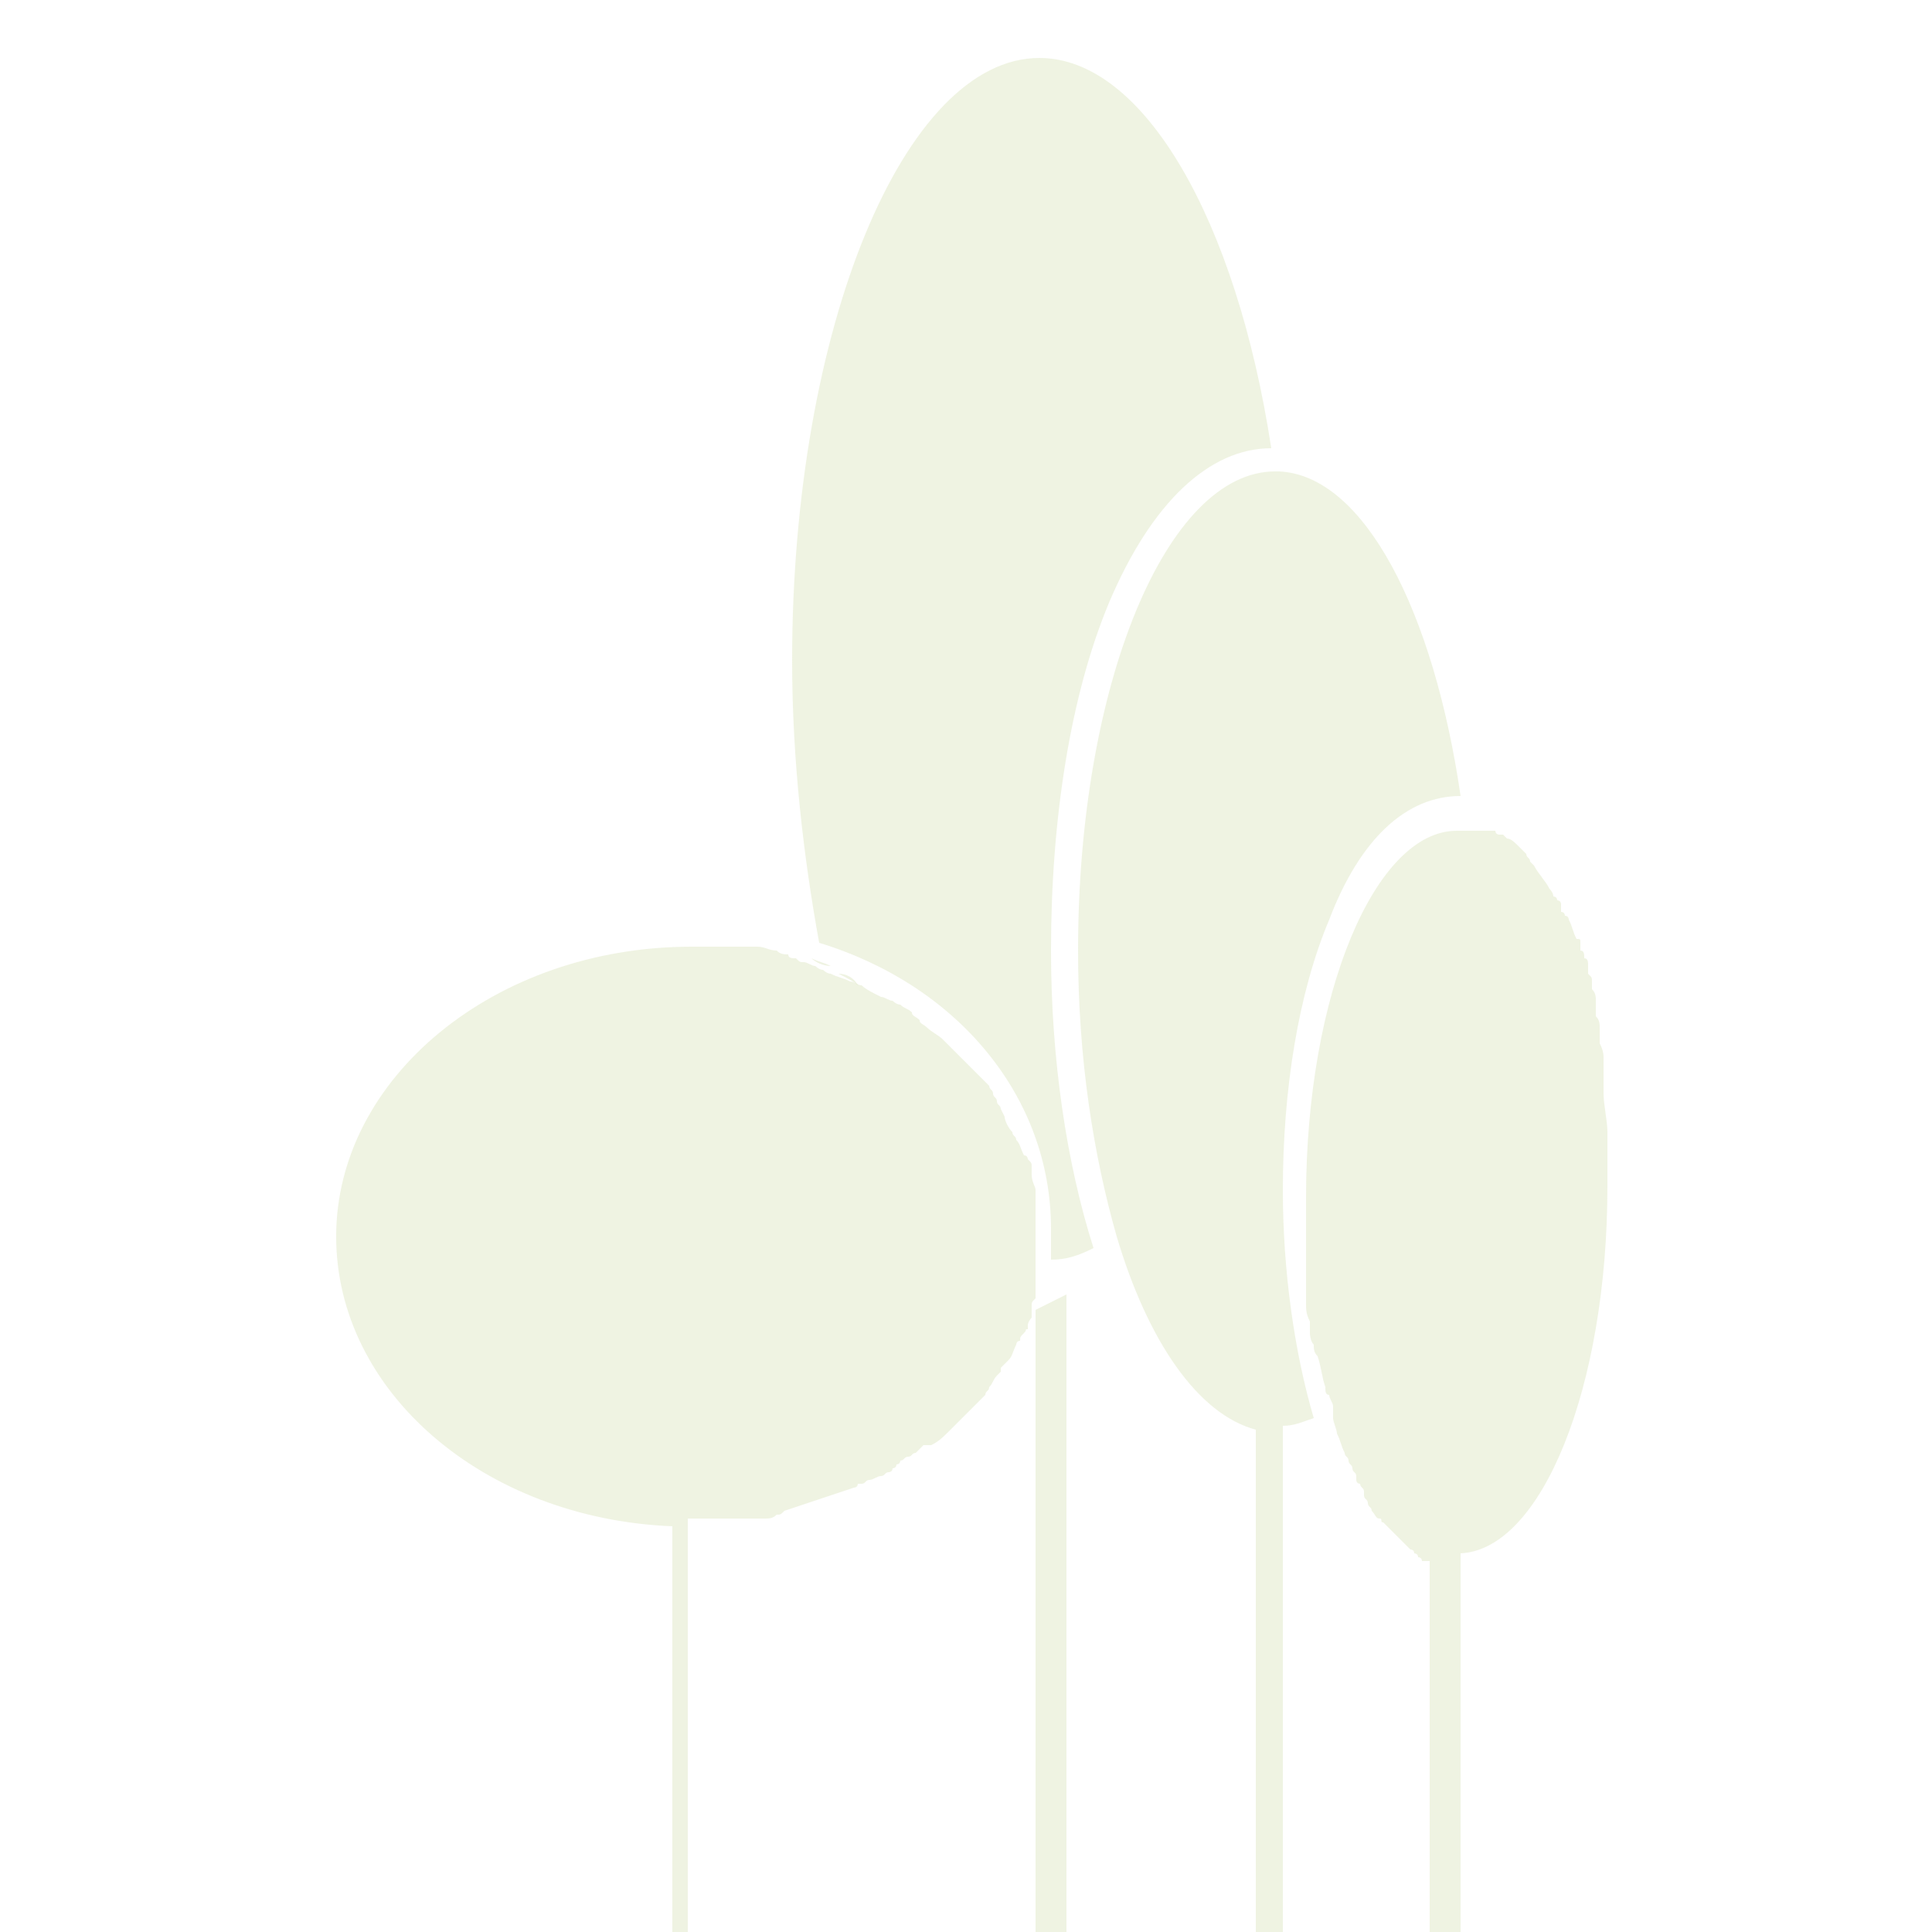 <svg enable-background="new 0 0 50 50" viewBox="0 0 50 50" xmlns="http://www.w3.org/2000/svg"><g fill="#c3d28d"><path d="m21.5 25c-.2-.1-.3-.1-.5-.2.1.1.3.2.5.2z" opacity=".25"/><path d="m21.7 25.2c.2.1.4.2.5.3-.1-.2-.3-.3-.5-.3z" opacity=".25"/><path d="m37.8 50.2v-10c2.1-.1 3.8-4.3 3.8-9.5 0-.3 0-.6 0-.9 0-.1 0-.2 0-.3s0-.2 0-.2c0-.3-.1-.7-.1-1 0-.1 0-.1 0-.2s0-.1 0-.2c0 0 0 0 0-.1v-.1c0-.1 0-.2 0-.3 0-.1 0-.2-.1-.4 0-.1 0-.2 0-.3v-.1c0-.1 0-.2-.1-.3 0-.1 0-.1 0-.2s0-.1 0-.2 0-.2-.1-.3c0-.1 0-.1 0-.2s0-.1-.1-.2c0-.1 0-.1 0-.2 0-.1 0-.2-.1-.2 0-.1 0-.2-.1-.2v-.1-.1c0-.1 0-.1-.1-.1-.1-.2-.1-.3-.2-.5 0 0 0-.1-.1-.1 0 0 0-.1-.1-.1v-.1-.1s0-.1-.1-.1c0 0 0-.1-.1-.1 0-.1-.1-.2-.1-.2-.1-.2-.3-.4-.4-.6l-.1-.1c0-.1-.1-.1-.1-.2l-.1-.1-.1-.1c-.1-.1-.2-.2-.3-.2 0 0 0 0-.1-.1 0 0 0 0-.1 0 0 0-.1 0-.1-.1 0 0 0 0-.1 0s0 0-.1 0c0 0 0 0-.1 0h-.1-.1c-.1 0-.1 0-.2 0h-.1-.1-.1c-2.1 0-3.9 4.2-3.9 9.5v.4.2s0 .2 0 .3v.5s0 .1 0 .2v.5.2s0 0 0 .1v.3c0 .2 0 .3.1.5v.3s0 .2.1.3c0 .1 0 .2.1.3.1.3.1.5.2.8 0 .1 0 .2.1.2 0 .1.1.2.1.3v.1.1.1c0 .1.1.3.1.4.1.2.1.3.2.5 0 .1.1.1.1.2 0 .1.1.1.1.2s.1.1.1.2v.1s0 .1.1.1c0 .1.1.1.1.2v.1c0 .1.1.1.1.2s.1.1.1.2c.1.1.1.2.2.2s0 .1.1.1l.1.1.2.2.1.1.3.3s.1 0 .1.1c0 0 .1 0 .1.1 0 0 .1 0 .1.1h.1.1v10.2h-3.8v-13.7c.3 0 .5-.1.8-.2-.5-1.7-.8-3.8-.8-5.9 0-2.6.4-5.1 1.2-7 .8-2.1 2-3.2 3.4-3.2-.7-4.8-2.5-8.3-4.7-8.4h-.1c-2.8 0-5.1 5.5-5.1 12.4 0 2.8.4 5.3 1 7.4.8 2.7 2.1 4.6 3.6 5v13.4h-4.9v-16.9l-.8.4v16.3h-9v-10.9h.2s.2 0 .2 0h.2.2.4.2s.1 0 .2 0 .1 0 .2 0 .1 0 .2 0 .2 0 .3-.1c.1 0 .1 0 .2-.1.6-.2 1.2-.4 1.8-.6 0 0 .1 0 .1-.1h.1c.1 0 .1-.1.2-.1.1 0 .2-.1.3-.1s.1-.1.2-.1c0 0 .1 0 .1-.1 0 0 .1 0 .1-.1 0 0 .1 0 .1-.1.1 0 .1-.1.2-.1s.1-.1.2-.1c.1-.1.1-.1.2-.2h.1s0 0 .1 0c.2-.1.3-.2.5-.4l.1-.1s0 0 .1-.1 0 0 .1-.1l.1-.1.1-.1.2-.2.1-.1.1-.1c0-.1.1-.1.1-.2.1-.1.1-.2.2-.3l.1-.1s0 0 0-.1l.1-.1.1-.1c.1-.1.1-.2.2-.4 0 0 0-.1.1-.1 0-.1 0-.1.1-.2s0-.1.1-.1c0 0 0 0 0-.1s.1-.2.1-.2v-.1c0-.1 0-.1 0-.2s0-.1.1-.2c0-.1 0-.1 0-.2s0-.1 0-.2 0-.2 0-.3c0-.3 0-.5 0-.8 0-.1 0-.2 0-.3v-.1s0 0 0-.1v-.1c0-.1 0-.1 0-.2v-.1c0-.1 0-.1 0-.2v-.1-.1c0-.1-.1-.2-.1-.4v-.1-.1c0-.1 0-.1-.1-.2 0 0 0-.1-.1-.1-.1-.2-.1-.3-.2-.4 0-.1-.1-.1-.1-.2-.1-.1-.2-.3-.2-.4l-.1-.2c0-.1-.1-.1-.1-.2s-.1-.1-.1-.2c0-.1-.1-.1-.1-.2l-.1-.1s0 0-.1-.1l-.1-.1c-.1-.1-.1-.1-.2-.2 0 0 0 0-.1-.1s-.1-.1-.2-.2-.1-.1-.2-.2-.1-.1-.2-.2-.3-.2-.4-.3c-.1-.1-.2-.1-.2-.2-.1-.1-.2-.1-.2-.2-.1-.1-.2-.1-.3-.2-.1 0-.2-.1-.2-.1-.1 0-.2-.1-.3-.1-.2-.1-.4-.2-.5-.3-.1 0-.2-.1-.3-.1-.2-.1-.3-.1-.5-.2-.1 0-.2-.1-.2-.1-.1 0-.2-.1-.2-.1-.1 0-.2-.1-.3-.1s-.1 0-.2-.1c-.1 0-.2 0-.2-.1-.1 0-.2 0-.3-.1-.2 0-.3-.1-.5-.1-.1 0-.1 0-.2 0s-.2 0-.3 0-.1 0-.2 0-.2 0-.3 0h-.1c-.1 0-.2 0-.3 0s-.2 0-.3 0c-5.1 0-9.2 3.4-9.2 7.5 0 4 3.8 7.3 8.7 7.5v10.9h-3.4 23.8z" opacity=".25"/><path d="m27.2 31.8v.8c.4 0 .7-.1 1.1-.3-.7-2.2-1.1-4.9-1.1-7.7 0-3.4.5-6.6 1.5-9 1.1-2.6 2.6-4 4.2-4-.9-5.9-3.3-10.1-6-10.1-3.5 0-6.4 7-6.4 15.6 0 2.6.3 5.1.7 7.3 3.6 1.1 6 4 6 7.4z" opacity=".25"/></g></svg>